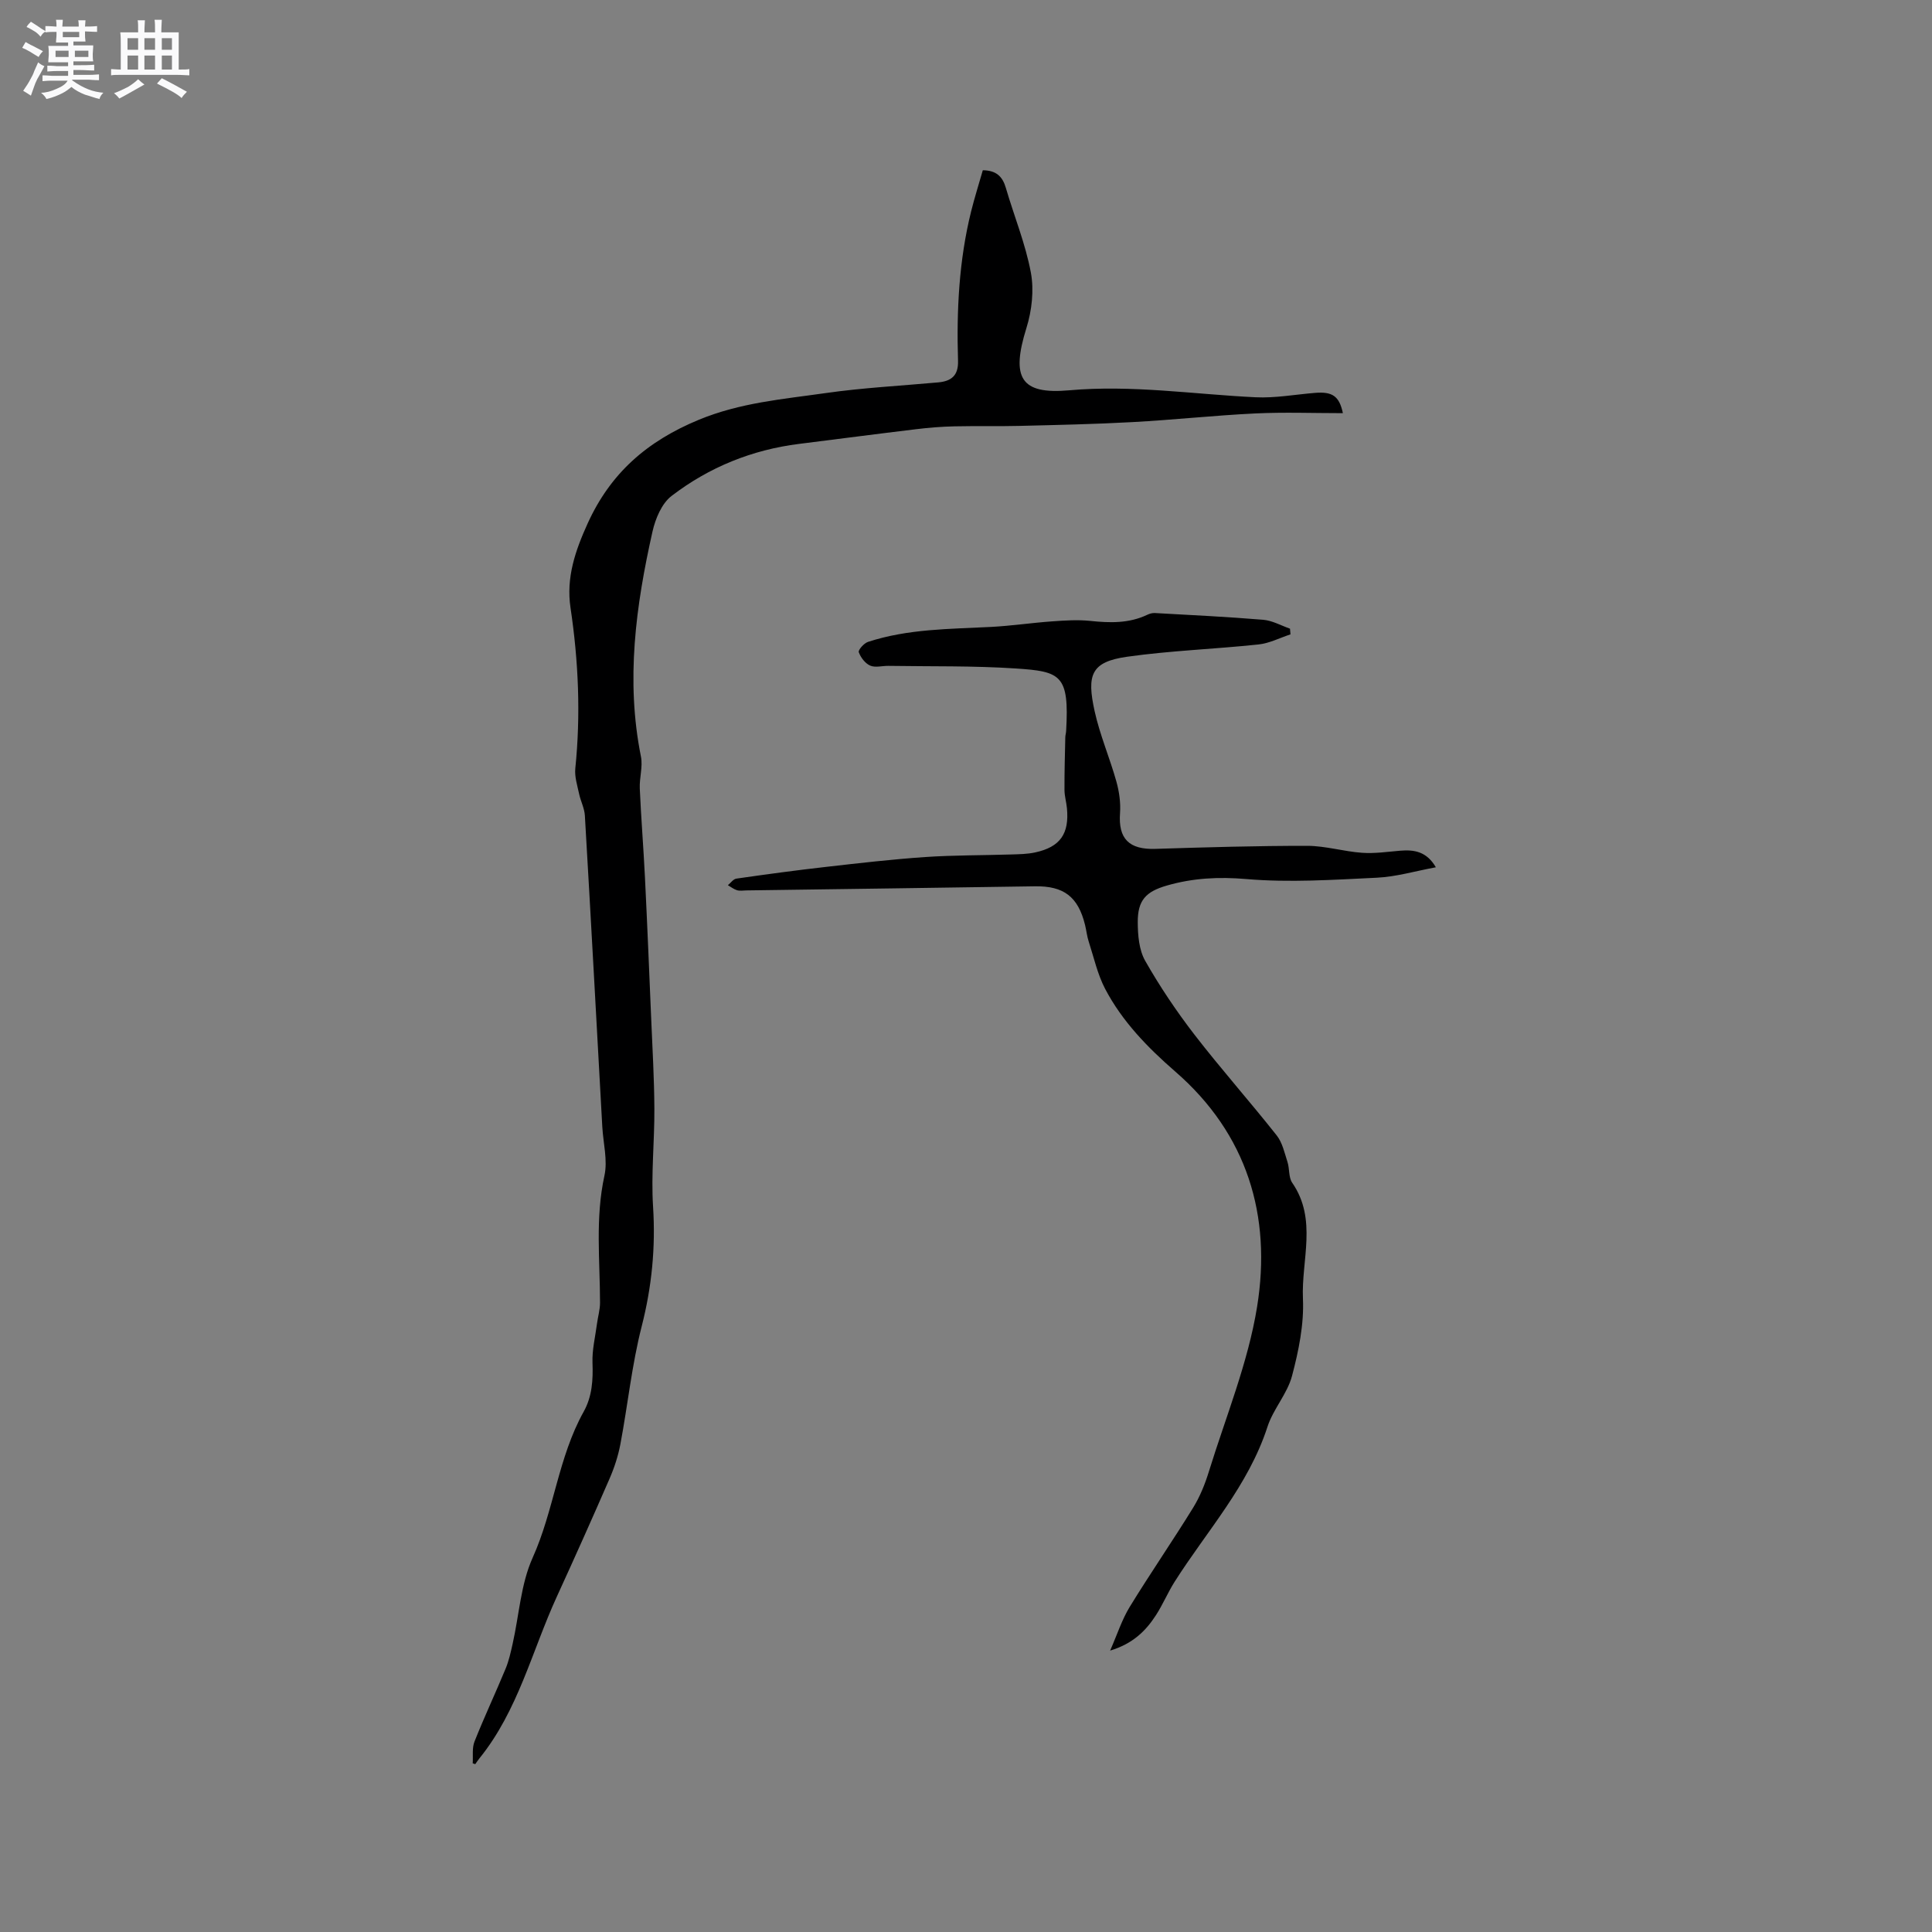<svg enable-background="new 0 0 400 400" viewBox="0 0 400 400" xmlns="http://www.w3.org/2000/svg"><rect x="0" y="0" width="400" height="400" fill="#808080" stroke="none"/><path d="m6.8 9.5c.6.3 1.3.7 2.1 1.1-.4.4-.7.8-.9 1.2-.7-.4-1.3-.8-1.8-1.1s-1.1-.6-1.6-.8c.2-.4.5-.8.7-1.2.4.2.8.5 1.5.8zm.9 6.9c-.3.6-.5 1.1-.7 1.7s-.4 1.1-.6 1.7c-.6-.4-1.1-.7-1.6-1 .7-1 1.2-1.8 1.5-2.4.3-.5.6-1.1.8-1.7.3-.6.5-1.2.8-1.8.3.3.8.6 1.3.8-.7 1.3-1.2 2.2-1.5 2.7zm.1-11c.4.3 1 .7 1.7 1.1-.5.2-.8.6-1.1 1.1-.5-.6-1-1-1.4-1.2s-.9-.6-1.5-.8c.2-.4.5-.7.9-1.1.5.3.9.6 1.4.9zm10.5 13.1c1 .4 2 .6 3.1.7-.4.4-.7.8-.8 1.3-.9-.2-1.9-.6-3-.9-1-.4-2-.9-2.8-1.6-.5.4-1.1.9-1.9 1.3s-1.9.9-3.3 1.2c-.1-.3-.5-.8-1.1-1.3 1 0 2.1-.3 3.2-.8 1.2-.5 1.9-1 2.3-1.7h-3.2c-.4 0-1 0-2 .1v-1.2c1 0 1.7.1 2 .1h3.3v-1h-2.3c-.2 0-.9 0-2 .1v-1.2c1.2 0 1.9.1 2 .1h2.3v-.8h-4.1c0-.7.1-1.2.1-1.6 0-.5 0-1.1-.1-1.8h4.1v-.7h-2.5c0-.6.1-1.1.1-1.6v-.6h-.5c-.4 0-1 0-1.8.1v-1.3c1.2 0 1.9.1 2.1.1h.2c0-.3 0-.8-.1-1.4h1.4c0 .6-.1 1-.1 1.4h3.4c0-.4 0-.8-.1-1.3h1.5c0 .4-.1.9-.1 1.3.7 0 1.5 0 2.5-.1v1.2c-1 0-1.8-.1-2.5-.1v.6c0 .3 0 .8.1 1.5h-2.5v.8h4.1c0 .7-.1 1.3-.1 1.8s0 1 .1 1.5h-4.1v.8h1.4c.8 0 1.8 0 2.9-.1v1.2c-1 0-1.9-.1-2.8-.1h-1.5v1h3.2c.3 0 1 0 2.1-.1v1.2c-1.1 0-1.8-.1-2.1-.1h-3.4l-.1.1c1.4 1 2.4 1.5 3.4 1.9zm-4.1-6.7v-1.3h-2.7v1.3zm2.2-4.1v-1.1h-3.4v1.1zm1.9 4.1v-1.3h-2.8v1.3z" fill="#fafafb"/><path d="m37 6.7v2.3 5.4c1 0 1.8 0 2.2-.1v1.3c-.6 0-1.5-.1-2.5-.1h-11.9c-.7 0-1.3 0-1.8.1v-1.3c.5 0 1.1.1 2 .1v-5.2c0-1 0-1.8-.1-2.5h3.7c0-1.3 0-2.1-.1-2.5h1.5c0 .4-.1 1.3-.1 2.5h2.2c0-1.2 0-2.1-.1-2.6h1.5c0 .4-.1 1.3-.1 2.6zm-12.3 13.7c-.3-.4-.7-.8-1.1-1.1 1.1-.4 2.1-.9 2.9-1.3.8-.5 1.5-1 2.1-1.6.4.4.9.8 1.3 1.1-2.5 1.4-4.2 2.4-5.2 2.9zm3.9-10.1v-2.4h-2.2v2.4zm0 4.1v-2.9h-2.2v2.9zm3.5-4.1v-2.4h-2.2v2.4zm0 4.1v-2.9h-2.2v2.9zm.4 2.9 1-1.1c.6.3 1.4.7 2.5 1.3s2 1.1 2.7 1.5c-.4.4-.8.8-1.1 1.3-.8-.8-2.5-1.7-5.1-3zm3.1-7v-2.4h-2.1v2.4zm0 4.1v-2.9h-2.1v2.9z" fill="#fafafb"/><g fill="#000001"><path d="m97.87 365.08c.1-1.51-.16-3.17.37-4.51 2.01-5.07 4.34-10.01 6.43-15.06.68-1.64 1.07-3.41 1.46-5.15 1.35-5.97 1.69-12.39 4.15-17.85 4.42-9.81 5.29-20.78 10.56-30.23 1.76-3.15 1.96-6.57 1.83-10.14-.1-2.68.58-5.39.93-8.08.19-1.45.63-2.9.63-4.35-.01-8.77-1.01-17.52.91-26.29.7-3.19-.25-6.74-.44-10.12-1.19-21.49-2.35-42.98-3.61-64.46-.09-1.51-.87-2.96-1.19-4.47-.37-1.74-.96-3.55-.79-5.26 1.14-11.14.66-22.22-.99-33.27-.94-6.26.99-11.82 3.53-17.43 4.73-10.43 12.28-17.05 23.01-21.49 8.61-3.56 17.4-4.27 26.23-5.53 7.73-1.11 15.57-1.51 23.36-2.22 2.72-.25 4.19-1.42 4.1-4.46-.32-10.41.19-20.78 2.71-30.94.71-2.85 1.6-5.65 2.42-8.52 2.82.03 4.09 1.32 4.77 3.65 1.71 5.86 4.07 11.58 5.18 17.54.68 3.66.2 7.87-.92 11.47-3.23 10.34-1.18 13.79 8.84 12.9 13.04-1.16 25.74.82 38.59 1.44 4.09.2 8.23-.58 12.34-.91 3.53-.28 5 .62 5.75 4.2-6.17 0-12.19-.23-18.18.06-8.46.41-16.89 1.33-25.35 1.79-7.87.43-15.75.6-23.63.79-4.43.11-8.87-.01-13.31.09-2.63.06-5.26.27-7.87.59-8.08.97-16.15 2.03-24.22 3.04-9.78 1.22-18.67 4.83-26.43 10.78-2.03 1.55-3.34 4.69-3.94 7.34-3.46 15.37-5.57 30.85-2.4 46.62.42 2.11-.34 4.42-.24 6.62.27 6.13.77 12.25 1.07 18.38.48 9.73.88 19.47 1.29 29.21.26 6.23.63 12.46.66 18.69.04 6.76-.7 13.56-.27 20.29.54 8.46-.26 16.58-2.36 24.8-2.04 7.97-2.87 16.23-4.4 24.34-.46 2.44-1.25 4.87-2.24 7.15-3.56 8.19-7.21 16.34-10.93 24.46-5.15 11.24-8.02 23.59-16.02 33.47-.31.38-.58.8-.86 1.2-.15-.06-.34-.12-.53-.17z"/><path d="m267.18 131.34c-2.21.72-4.38 1.86-6.64 2.09-9.05.96-18.18 1.27-27.18 2.54-7.51 1.06-8.38 3.77-6.73 11.27 1.09 4.94 3.13 9.66 4.5 14.55.59 2.1.91 4.39.76 6.55-.39 5.31 1.86 7.59 7.33 7.41 10.48-.33 20.96-.64 31.44-.63 3.77.01 7.53 1.17 11.32 1.44 2.61.19 5.27-.21 7.9-.43 2.89-.24 5.47.13 7.4 3.43-4.27.79-8.22 1.97-12.22 2.16-8.99.43-18.06 1.04-26.99.28-5.75-.49-11.09-.22-16.51 1.35-4.32 1.25-6.02 3.04-6 7.58.01 2.69.26 5.75 1.54 8 3.02 5.31 6.46 10.43 10.19 15.27 5.49 7.11 11.47 13.83 17.04 20.88 1.18 1.49 1.62 3.62 2.23 5.5.45 1.4.21 3.18.98 4.3 5.25 7.6 1.86 16.02 2.22 24.01.24 5.3-.89 10.8-2.26 15.98-.98 3.7-3.89 6.85-5.08 10.52-3.96 12.22-12.55 21.57-19.23 32.1-1.41 2.23-2.43 4.7-3.86 6.91-2.1 3.25-4.77 5.91-9.49 7.34 1.5-3.42 2.45-6.43 4.05-9.04 4.25-6.94 8.88-13.64 13.15-20.57 1.42-2.31 2.47-4.93 3.27-7.54 3.5-11.31 8.09-22.47 9.96-34.05 3.03-18.81-2.02-35.73-16.95-48.69-5.73-4.98-10.97-10.37-14.51-17.11-1.59-3.04-2.34-6.52-3.41-9.82-.36-1.1-.47-2.28-.75-3.41-1.44-5.88-4.43-8.11-10.4-8.01-19.92.31-39.84.57-59.76.85-.64.01-1.31.14-1.9-.04-.67-.2-1.26-.68-1.89-1.04.58-.47 1.12-1.27 1.76-1.36 6.18-.89 12.37-1.73 18.57-2.43 6.83-.78 13.67-1.57 20.53-2.04 5.9-.4 11.82-.34 17.73-.53 1.69-.05 3.41-.07 5.05-.43 5.15-1.12 7.06-3.84 6.56-9.14-.12-1.26-.5-2.51-.51-3.77-.02-3.65.09-7.3.17-10.95.01-.42.15-.84.17-1.26.68-11.67-1.1-12.34-10.43-12.96-8.76-.58-17.58-.4-26.37-.54-1.27-.02-2.7.41-3.76-.05-1.04-.45-1.97-1.68-2.37-2.78-.16-.45 1.07-1.86 1.9-2.13 8.27-2.71 16.88-2.66 25.45-3.1 4.23-.22 8.43-.85 12.65-1.15 2.63-.19 5.31-.37 7.91-.1 4.07.43 8.03.54 11.83-1.27.46-.22 1.02-.38 1.53-.36 7.5.42 15 .78 22.48 1.4 1.88.16 3.69 1.2 5.53 1.84.05.42.08.8.1 1.18z"/></g></svg>